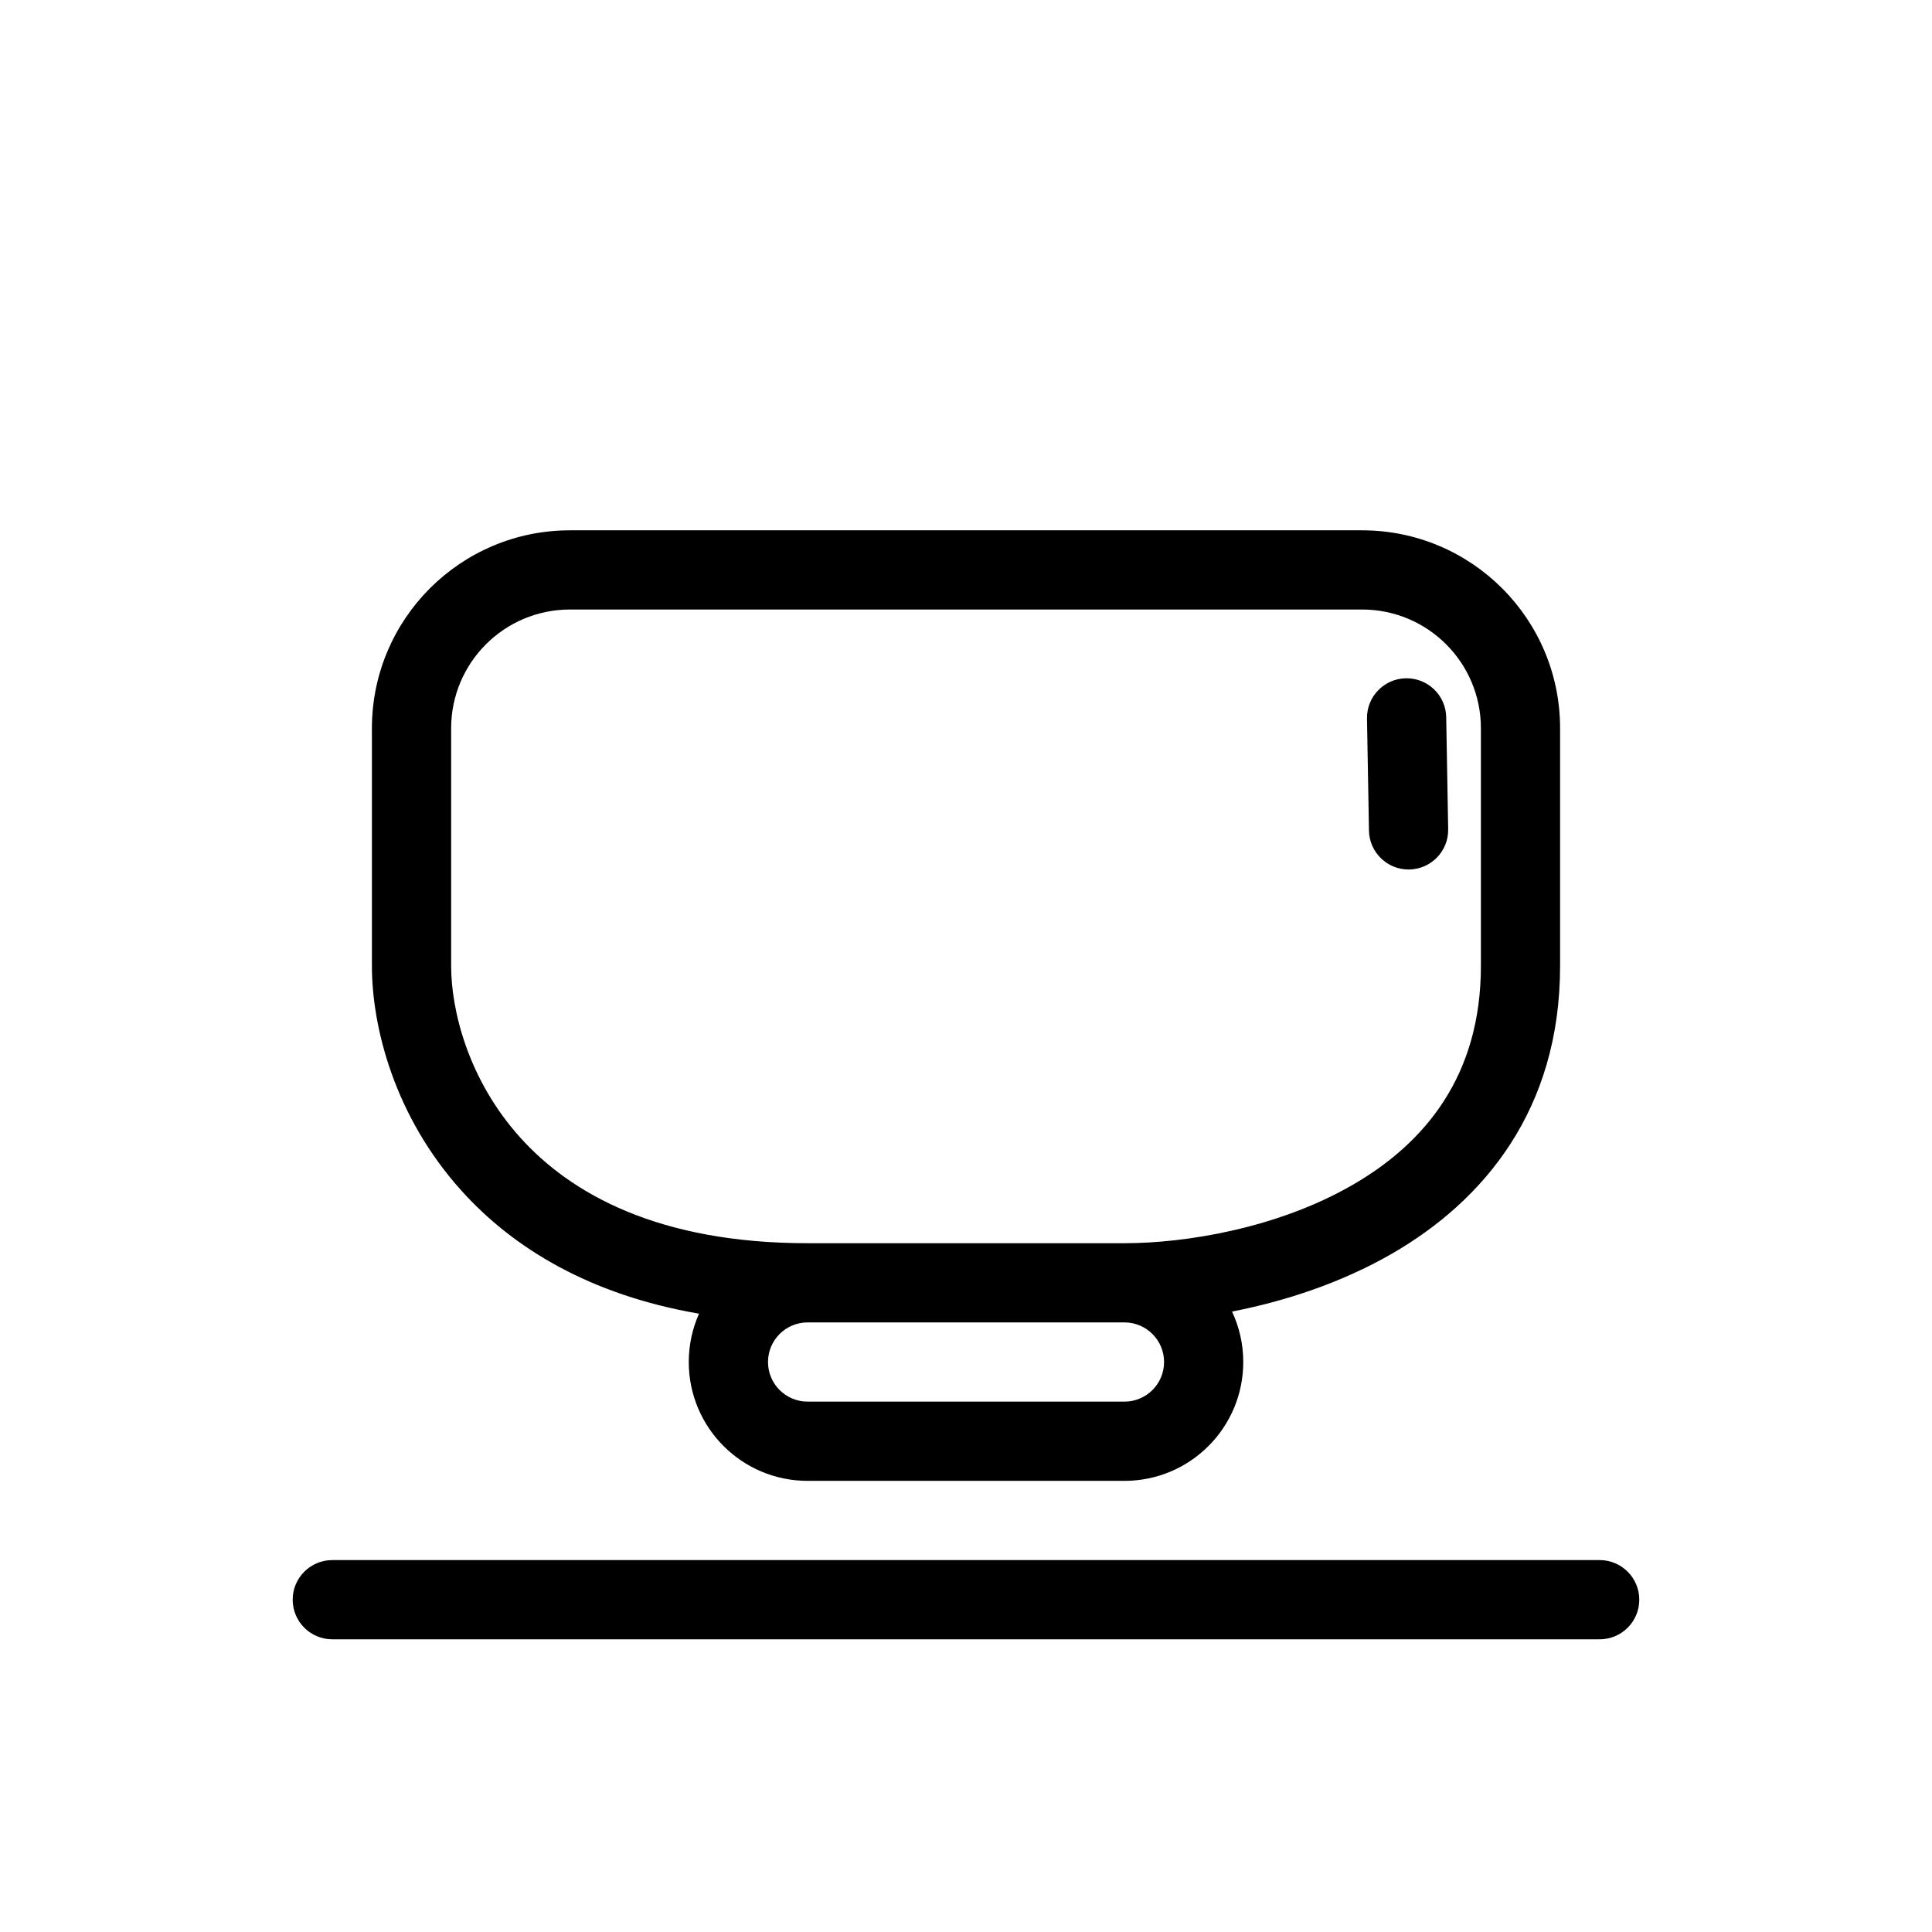<?xml version="1.0" encoding="UTF-8"?>
<!-- Uploaded to: ICON Repo, www.svgrepo.com, Generator: ICON Repo Mixer Tools -->
<svg fill="#000000" width="800px" height="800px" version="1.1" viewBox="144 144 512 512" xmlns="http://www.w3.org/2000/svg">
 <g>
  <path d="m527.26 334.06c-0.105-5.793-4.887-10.41-10.684-10.309-5.793 0.102-10.41 4.883-10.309 10.68l0.523 29.684c0.102 5.797 4.887 10.41 10.68 10.309 5.797-0.102 10.414-4.883 10.312-10.68z"/>
  <path d="m242.56 337.02c0-28.984 23.496-52.48 52.48-52.48h209.92c28.98 0 52.48 23.465 52.48 52.457v63c0 38.094-20.207 62.207-44.613 76.27-13.562 7.809-28.508 12.617-42.328 15.312 1.91 4.059 2.977 8.594 2.977 13.375 0 17.391-14.102 31.488-31.488 31.488h-83.969c-17.391 0-31.488-14.098-31.488-31.488 0-4.562 0.969-8.902 2.719-12.816-28.812-4.945-49.203-17.309-63-32.641-17.707-19.672-23.688-43.273-23.688-59.5zm259.79 121.05c-19.844 11.43-44.141 15.395-60.359 15.395h-83.969c-39.445 0-62.688-13.039-76.168-28.016-13.781-15.312-18.297-33.695-18.297-45.457v-62.977c0-17.391 14.098-31.488 31.488-31.488h209.92c17.398 0 31.488 14.082 31.488 31.465v63c0 29.078-14.777 46.945-34.102 58.078zm-154.82 46.879c0-5.793 4.699-10.496 10.496-10.496h83.969c5.793 0 10.496 4.703 10.496 10.496 0 5.797-4.703 10.496-10.496 10.496h-83.969c-5.797 0-10.496-4.699-10.496-10.496z" fill-rule="evenodd"/>
  <path d="m232.06 557.44c-5.797 0-10.496 4.703-10.496 10.496 0 5.797 4.699 10.496 10.496 10.496h335.87c5.797 0 10.496-4.699 10.496-10.496 0-5.793-4.699-10.496-10.496-10.496z"/>
 </g>
</svg>